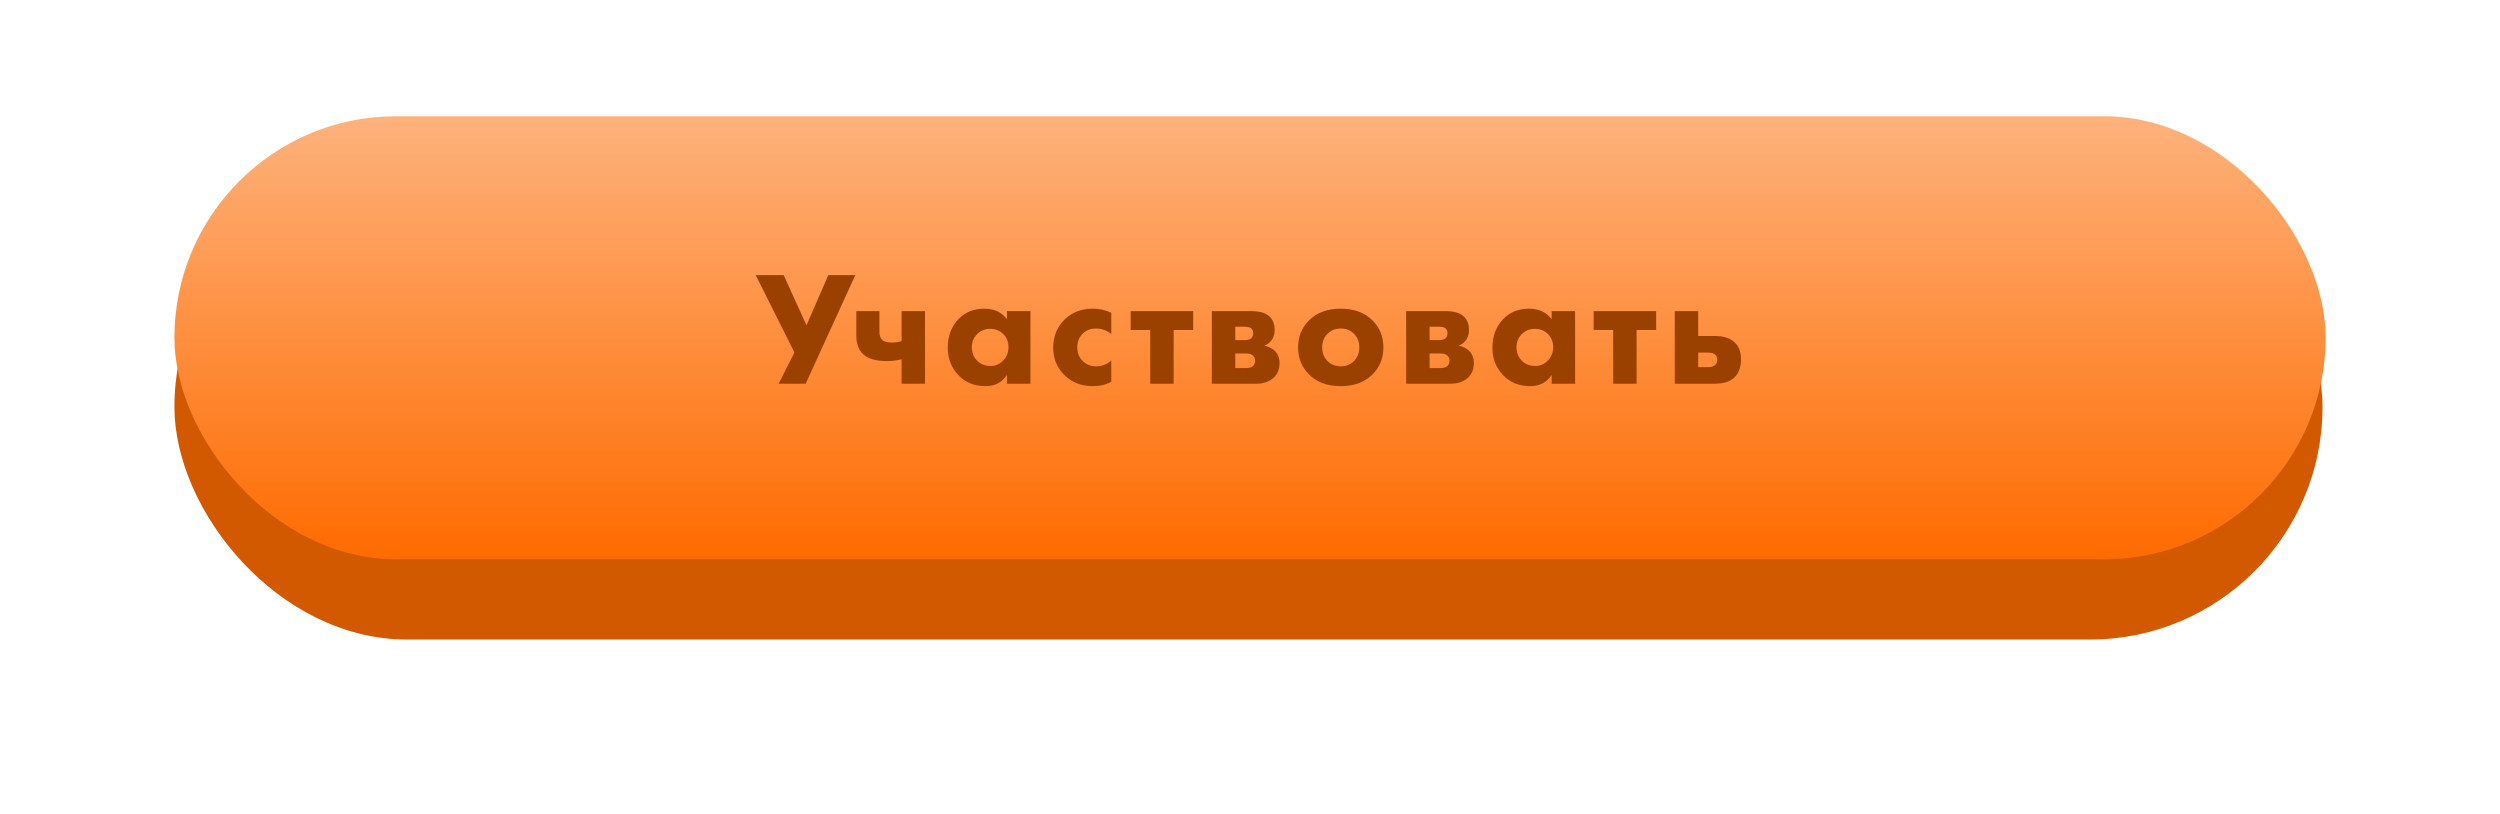 <?xml version="1.0" encoding="UTF-8"?> <svg xmlns="http://www.w3.org/2000/svg" width="215" height="70" viewBox="0 0 215 70" fill="none"> <g filter="url(#filter0_d)"> <rect x="199.735" y="50" width="184.735" height="40" rx="20" transform="rotate(-180 199.735 50)" fill="#D35900"></rect> </g> <rect x="200" y="48.095" width="185" height="38.095" rx="19.048" transform="rotate(-180 200 48.095)" fill="url(#paint0_linear)"></rect> <path d="M64.989 23.662H67.397L69.357 27.974L71.233 23.662H73.557L69.287 33H66.963L68.321 30.312L64.989 23.662ZM77.536 33V30.9C77.125 31.003 76.705 31.054 76.276 31.054C75.324 31.054 74.638 30.853 74.218 30.452C73.835 30.088 73.644 29.551 73.644 28.842V26.756H75.632V28.562C75.632 28.87 75.716 29.099 75.884 29.248C76.043 29.388 76.313 29.458 76.696 29.458C77.013 29.458 77.293 29.416 77.536 29.332V26.756H79.552V33H77.536ZM86.602 27.456V26.756H88.618V33H86.602V32.244C86.182 32.888 85.566 33.21 84.754 33.21C83.793 33.21 83.013 32.893 82.416 32.258C81.809 31.614 81.506 30.835 81.506 29.92C81.506 28.884 81.828 28.044 82.472 27.4C83.041 26.831 83.765 26.546 84.642 26.546C85.501 26.546 86.154 26.849 86.602 27.456ZM85.146 28.282C84.707 28.282 84.339 28.431 84.04 28.73C83.732 29.038 83.578 29.416 83.578 29.864C83.578 30.312 83.718 30.685 83.998 30.984C84.306 31.311 84.703 31.474 85.188 31.474C85.599 31.474 85.949 31.329 86.238 31.04C86.565 30.732 86.728 30.34 86.728 29.864C86.728 29.388 86.574 29.005 86.266 28.716C85.967 28.427 85.594 28.282 85.146 28.282ZM95.571 26.896V28.73C95.188 28.413 94.75 28.254 94.255 28.254C93.788 28.254 93.406 28.403 93.107 28.702C92.799 29.01 92.645 29.402 92.645 29.878C92.645 30.326 92.785 30.699 93.065 30.998C93.373 31.334 93.779 31.502 94.283 31.502C94.759 31.502 95.188 31.339 95.571 31.012V32.832C95.114 33.084 94.582 33.21 93.975 33.21C93.004 33.21 92.197 32.897 91.553 32.272C90.9 31.637 90.573 30.844 90.573 29.892C90.573 28.903 90.918 28.081 91.609 27.428C92.234 26.84 93.028 26.546 93.989 26.546C94.549 26.546 95.076 26.663 95.571 26.896ZM102.615 28.38H100.935V33H98.919V28.38H97.239V26.756H102.615V28.38ZM104.217 26.756H107.563C108.281 26.756 108.799 26.891 109.117 27.162C109.453 27.451 109.621 27.857 109.621 28.38C109.621 28.8 109.495 29.136 109.243 29.388C109.112 29.537 108.939 29.649 108.725 29.724C109.089 29.799 109.392 29.948 109.635 30.172C109.905 30.443 110.041 30.797 110.041 31.236C110.041 31.731 109.887 32.132 109.579 32.44C109.205 32.813 108.687 33 108.025 33H104.217V26.756ZM106.233 29.248H107.059C107.273 29.248 107.441 29.206 107.563 29.122C107.703 29.019 107.773 28.865 107.773 28.66C107.773 28.473 107.712 28.329 107.591 28.226C107.479 28.142 107.292 28.1 107.031 28.1H106.233V29.248ZM106.233 31.656H107.143C107.423 31.656 107.623 31.6 107.745 31.488C107.875 31.376 107.941 31.213 107.941 30.998C107.941 30.821 107.875 30.676 107.745 30.564C107.614 30.452 107.385 30.396 107.059 30.396H106.233V31.656ZM118.034 27.554C118.659 28.179 118.972 28.954 118.972 29.878C118.972 30.802 118.659 31.577 118.034 32.202C117.362 32.874 116.452 33.21 115.304 33.21C114.156 33.21 113.246 32.874 112.574 32.202C111.949 31.577 111.636 30.802 111.636 29.878C111.636 28.954 111.949 28.179 112.574 27.554C113.246 26.882 114.156 26.546 115.304 26.546C116.452 26.546 117.362 26.882 118.034 27.554ZM116.438 28.702C116.139 28.403 115.761 28.254 115.304 28.254C114.847 28.254 114.469 28.403 114.17 28.702C113.862 29.01 113.708 29.402 113.708 29.878C113.708 30.354 113.862 30.746 114.17 31.054C114.469 31.353 114.851 31.502 115.318 31.502C115.766 31.502 116.139 31.353 116.438 31.054C116.746 30.746 116.9 30.354 116.9 29.878C116.9 29.402 116.746 29.01 116.438 28.702ZM120.929 26.756H124.275C124.994 26.756 125.512 26.891 125.829 27.162C126.165 27.451 126.333 27.857 126.333 28.38C126.333 28.8 126.207 29.136 125.955 29.388C125.824 29.537 125.652 29.649 125.437 29.724C125.801 29.799 126.104 29.948 126.347 30.172C126.618 30.443 126.753 30.797 126.753 31.236C126.753 31.731 126.599 32.132 126.291 32.44C125.918 32.813 125.4 33 124.737 33H120.929V26.756ZM122.945 29.248H123.771C123.986 29.248 124.154 29.206 124.275 29.122C124.415 29.019 124.485 28.865 124.485 28.66C124.485 28.473 124.424 28.329 124.303 28.226C124.191 28.142 124.004 28.1 123.743 28.1H122.945V29.248ZM122.945 31.656H123.855C124.135 31.656 124.336 31.6 124.457 31.488C124.588 31.376 124.653 31.213 124.653 30.998C124.653 30.821 124.588 30.676 124.457 30.564C124.326 30.452 124.098 30.396 123.771 30.396H122.945V31.656ZM133.444 27.456V26.756H135.46V33H133.444V32.244C133.024 32.888 132.408 33.21 131.596 33.21C130.635 33.21 129.856 32.893 129.258 32.258C128.652 31.614 128.348 30.835 128.348 29.92C128.348 28.884 128.67 28.044 129.314 27.4C129.884 26.831 130.607 26.546 131.484 26.546C132.343 26.546 132.996 26.849 133.444 27.456ZM131.988 28.282C131.55 28.282 131.181 28.431 130.882 28.73C130.574 29.038 130.42 29.416 130.42 29.864C130.42 30.312 130.56 30.685 130.84 30.984C131.148 31.311 131.545 31.474 132.03 31.474C132.441 31.474 132.791 31.329 133.08 31.04C133.407 30.732 133.57 30.34 133.57 29.864C133.57 29.388 133.416 29.005 133.108 28.716C132.81 28.427 132.436 28.282 131.988 28.282ZM142.428 28.38H140.748V33H138.732V28.38H137.052V26.756H142.428V28.38ZM146.045 28.898H147.529C148.266 28.898 148.831 29.094 149.223 29.486C149.559 29.822 149.727 30.293 149.727 30.9C149.727 31.572 149.54 32.09 149.167 32.454C148.794 32.818 148.22 33 147.445 33H144.029V26.756H146.045V28.898ZM146.045 31.572H146.871C147.16 31.572 147.366 31.516 147.487 31.404C147.618 31.292 147.683 31.133 147.683 30.928C147.683 30.732 147.618 30.583 147.487 30.48C147.356 30.377 147.156 30.326 146.885 30.326H146.045V31.572Z" fill="#9B4100"></path> <defs> <filter id="filter0_d" x="0" y="0" width="214.735" height="70" filterUnits="userSpaceOnUse" color-interpolation-filters="sRGB"> <feFlood flood-opacity="0" result="BackgroundImageFix"></feFlood> <feColorMatrix in="SourceAlpha" type="matrix" values="0 0 0 0 0 0 0 0 0 0 0 0 0 0 0 0 0 0 127 0"></feColorMatrix> <feOffset dy="5"></feOffset> <feGaussianBlur stdDeviation="7.5"></feGaussianBlur> <feColorMatrix type="matrix" values="0 0 0 0 0.827 0 0 0 0 0.349 0 0 0 0 0 0 0 0 0.05 0"></feColorMatrix> <feBlend mode="normal" in2="BackgroundImageFix" result="effect1_dropShadow"></feBlend> <feBlend mode="normal" in="SourceGraphic" in2="effect1_dropShadow" result="shape"></feBlend> </filter> <linearGradient id="paint0_linear" x1="292.5" y1="48.095" x2="292.5" y2="86.191" gradientUnits="userSpaceOnUse"> <stop stop-color="#FF6B00"></stop> <stop offset="1" stop-color="#FDB27C"></stop> </linearGradient> </defs> </svg> 